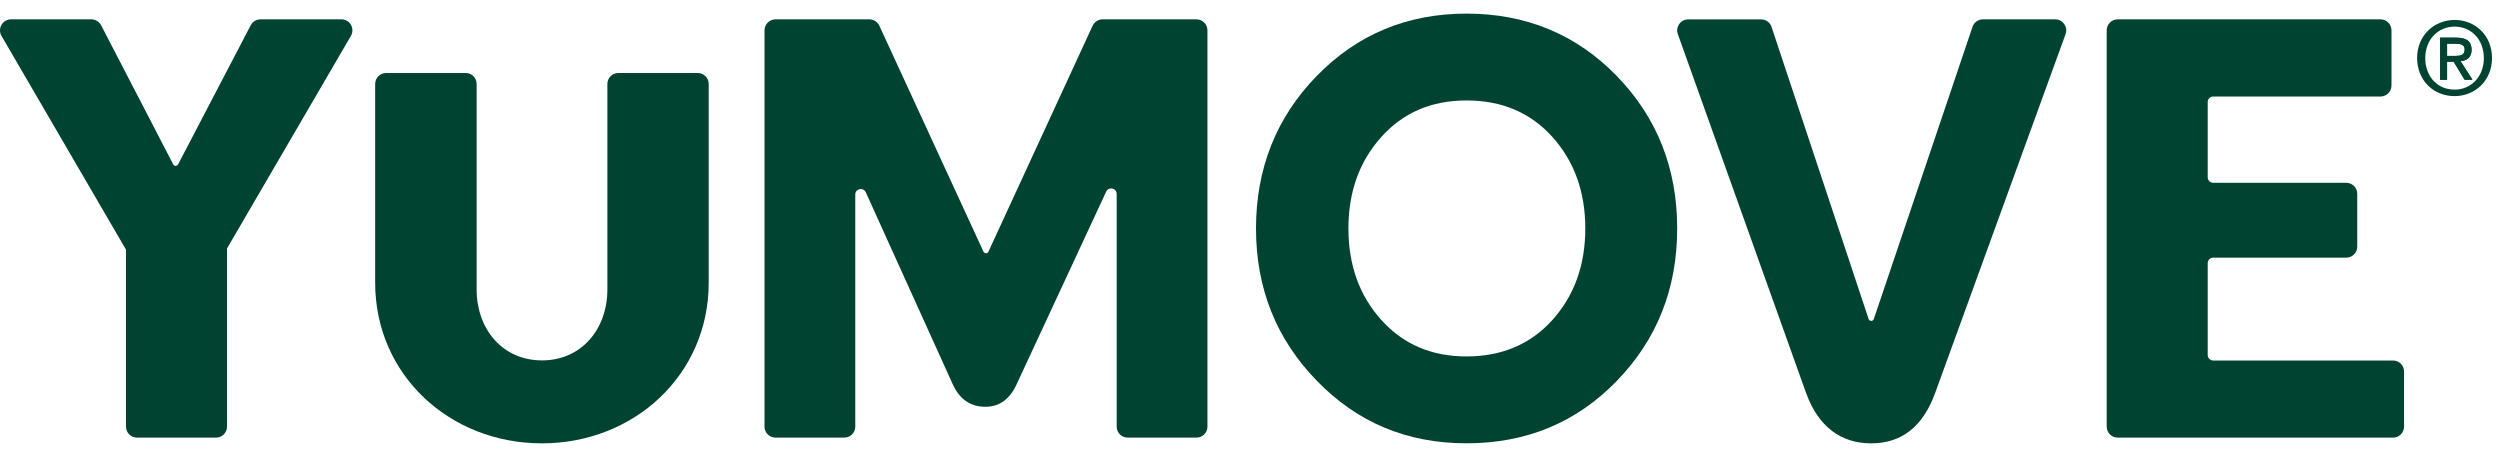 <svg width="119" height="22" viewBox="0 0 119 22" fill="none" xmlns="http://www.w3.org/2000/svg">
<path d="M9.665 20.831H6.521C6.232 20.831 5.997 20.597 5.997 20.307V11.883L0.072 1.71C-0.131 1.361 0.12 0.921 0.525 0.921H4.348C4.543 0.921 4.723 1.031 4.813 1.204L8.245 7.824C8.294 7.918 8.428 7.919 8.477 7.824L11.935 1.203C12.026 1.03 12.204 0.921 12.4 0.921H16.25C16.655 0.921 16.906 1.361 16.702 1.71L10.805 11.828V20.307C10.805 20.597 10.571 20.831 10.281 20.831H9.664H9.665Z" fill="#004330"/>
<path d="M56.332 20.831H53.678C53.388 20.831 53.154 20.597 53.154 20.307V9.233C53.154 8.952 52.773 8.868 52.654 9.122L48.399 18.274C48.073 19 47.574 19.362 46.905 19.362C46.198 19.362 45.682 19.009 45.356 18.302L41.211 9.152C41.095 8.895 40.711 8.979 40.711 9.26V20.307C40.711 20.597 40.477 20.831 40.187 20.831H36.915C36.626 20.831 36.391 20.597 36.391 20.307V1.446C36.391 1.156 36.626 0.921 36.915 0.921H41.381C41.585 0.921 41.77 1.04 41.857 1.226L46.813 11.978C46.86 12.08 47.004 12.08 47.05 11.978L52.008 1.226C52.094 1.04 52.279 0.921 52.484 0.921H56.95C57.24 0.921 57.474 1.156 57.474 1.446V20.307C57.474 20.597 57.24 20.831 56.95 20.831H56.333H56.332Z" fill="#004330"/>
<path d="M73.898 15.227C74.939 14.066 75.46 12.616 75.46 10.875C75.46 9.134 74.939 7.684 73.898 6.523C72.856 5.363 71.494 4.782 69.809 4.782C68.125 4.782 66.789 5.363 65.748 6.523C64.706 7.683 64.185 9.134 64.185 10.875C64.185 12.616 64.705 14.066 65.748 15.227C66.788 16.387 68.142 16.967 69.809 16.967C71.476 16.967 72.856 16.387 73.898 15.227ZM76.954 3.613C78.874 5.589 79.834 8.01 79.834 10.875C79.834 13.74 78.874 16.161 76.954 18.137C75.034 20.113 72.653 21.101 69.81 21.101C66.966 21.101 64.608 20.109 62.679 18.123C60.749 16.138 59.786 13.722 59.786 10.875C59.786 8.028 60.75 5.589 62.679 3.613C64.608 1.636 66.984 0.648 69.81 0.648C72.635 0.648 75.034 1.637 76.954 3.613Z" fill="#004330"/>
<path d="M89.194 15.184L93.892 1.278C93.964 1.065 94.164 0.921 94.389 0.921H97.829C98.192 0.921 98.445 1.283 98.321 1.625L92.111 18.71C91.531 20.305 90.517 21.103 89.068 21.103C87.62 21.103 86.551 20.305 85.971 18.71L79.865 1.623C79.743 1.281 79.996 0.922 80.359 0.922H83.828C84.054 0.922 84.254 1.067 84.325 1.281L88.946 15.184C88.986 15.304 89.154 15.304 89.194 15.185" fill="#004330"/>
<path d="M114.433 18.302V20.307C114.433 20.597 114.198 20.831 113.909 20.831H100.803C100.514 20.831 100.279 20.597 100.279 20.307V1.446C100.279 1.156 100.513 0.921 100.803 0.921H113.311C113.601 0.921 113.835 1.156 113.835 1.446V4.069C113.835 4.359 113.601 4.594 113.311 4.594H105.349C105.205 4.594 105.087 4.712 105.087 4.856V8.439C105.087 8.583 105.205 8.701 105.349 8.701H111.681C111.971 8.701 112.205 8.936 112.205 9.226V11.74C112.205 12.03 111.971 12.264 111.681 12.264H105.349C105.205 12.264 105.087 12.382 105.087 12.527V16.898C105.087 17.043 105.205 17.16 105.349 17.16H113.909C114.198 17.16 114.433 17.395 114.433 17.685V18.303V18.302Z" fill="#004330"/>
<path d="M117.123 2.913C117.424 2.881 117.647 2.735 117.647 2.367C117.647 1.961 117.397 1.793 116.912 1.793H116.15V3.799H116.481V2.935H116.793L117.315 3.794H117.688L117.123 2.914V2.913ZM116.481 2.663V2.078H116.881C117.083 2.078 117.32 2.11 117.32 2.35C117.32 2.641 117.099 2.662 116.854 2.662H116.48L116.481 2.663Z" fill="#004330"/>
<path d="M116.843 0.95C115.876 0.95 115.055 1.673 115.055 2.761C115.055 3.794 115.801 4.575 116.843 4.575C117.797 4.575 118.62 3.849 118.62 2.761C118.62 1.673 117.808 0.95 116.843 0.95ZM116.843 4.266C115.974 4.266 115.442 3.591 115.442 2.767C115.442 1.881 116.052 1.267 116.843 1.267C117.634 1.267 118.231 1.881 118.231 2.767C118.231 3.652 117.621 4.266 116.843 4.266Z" fill="#004330"/>
<path d="M117.123 2.913C117.424 2.881 117.647 2.735 117.647 2.367C117.647 1.961 117.397 1.793 116.912 1.793H116.15V3.799H116.481V2.935H116.793L117.315 3.794H117.688L117.123 2.914V2.913ZM116.481 2.663V2.078H116.881C117.083 2.078 117.32 2.11 117.32 2.35C117.32 2.641 117.099 2.662 116.854 2.662H116.48L116.481 2.663Z" fill="#004330"/>
<path d="M32.592 3.474H29.435C29.145 3.474 28.911 3.708 28.911 3.998V4.589V13.783C28.911 15.657 27.684 17.155 25.799 17.155C23.915 17.155 22.688 15.662 22.688 13.783V3.998C22.688 3.708 22.454 3.474 22.164 3.474H18.382C18.093 3.474 17.858 3.708 17.858 3.998V13.46C17.858 17.84 21.402 21.103 25.794 21.103C30.185 21.103 33.734 17.84 33.734 13.46V3.998C33.734 3.708 33.5 3.474 33.21 3.474H32.59H32.592Z" fill="#004330"/>
</svg>
